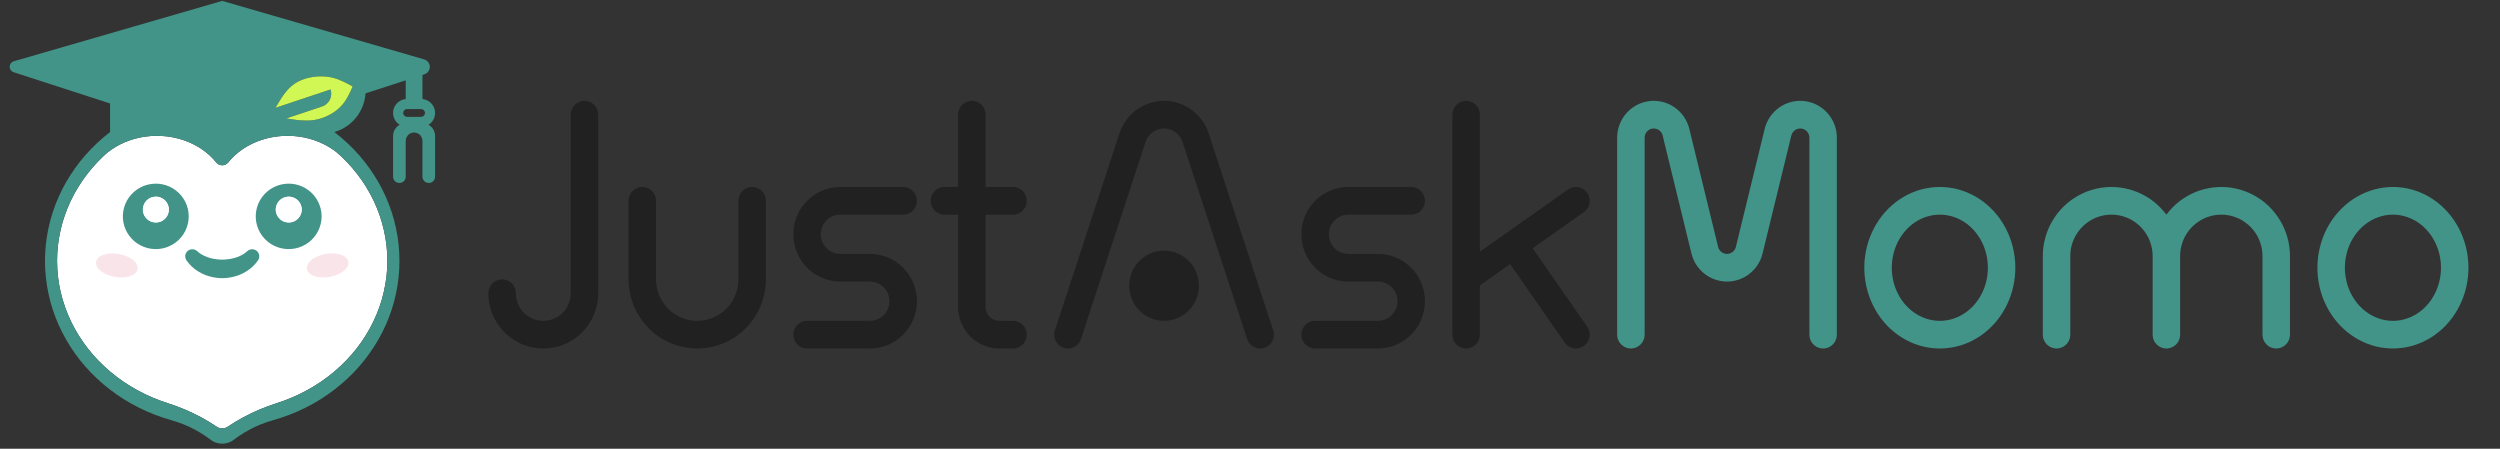 <svg xmlns="http://www.w3.org/2000/svg" xmlns:xlink="http://www.w3.org/1999/xlink" width="390" zoomAndPan="magnify" viewBox="0 0 292.5 52.5" height="70" preserveAspectRatio="xMidYMid meet" version="1.0"><rect x="0" y="0" width="292.5" height="52.5" fill="#333333" stroke="none"/><defs><clipPath id="a584e3d984"><path d="M 1.133 0 L 50.906 0 L 50.906 52 L 1.133 52 Z M 1.133 0 " clip-rule="nonzero"/></clipPath><clipPath id="e2681c449f"><path d="M 189 11.797 L 215 11.797 L 215 40.773 L 189 40.773 Z M 189 11.797 " clip-rule="nonzero"/></clipPath><clipPath id="db0e21f2b9"><path d="M 152 21 L 167 21 L 167 40.773 L 152 40.773 Z M 152 21 " clip-rule="nonzero"/></clipPath><clipPath id="526e38310c"><path d="M 218 21 L 236 21 L 236 40.773 L 218 40.773 Z M 218 21 " clip-rule="nonzero"/></clipPath><clipPath id="c96a566e1b"><path d="M 57 11.797 L 70 11.797 L 70 40.773 L 57 40.773 Z M 57 11.797 " clip-rule="nonzero"/></clipPath><clipPath id="540203d8d8"><path d="M 239 21 L 268 21 L 268 40.773 L 239 40.773 Z M 239 21 " clip-rule="nonzero"/></clipPath><clipPath id="51844fc0b1"><path d="M 169 11.797 L 186 11.797 L 186 40.773 L 169 40.773 Z M 169 11.797 " clip-rule="nonzero"/></clipPath><clipPath id="423a745d43"><path d="M 73 21 L 90 21 L 90 40.773 L 73 40.773 Z M 73 21 " clip-rule="nonzero"/></clipPath><clipPath id="4d2def4811"><path d="M 271 21 L 289 21 L 289 40.773 L 271 40.773 Z M 271 21 " clip-rule="nonzero"/></clipPath><clipPath id="a7a40edce4"><path d="M 108 11.797 L 121 11.797 L 121 40.773 L 108 40.773 Z M 108 11.797 " clip-rule="nonzero"/></clipPath><clipPath id="a837bbcc48"><path d="M 123 11.797 L 150 11.797 L 150 40.773 L 123 40.773 Z M 123 11.797 " clip-rule="nonzero"/></clipPath><clipPath id="e7b0a3d55e"><path d="M 92 21 L 108 21 L 108 40.773 L 92 40.773 Z M 92 21 " clip-rule="nonzero"/></clipPath></defs><path fill="#ffffff" d="M 39.43 17.855 L 39.871 18.242 L 40.547 18.91 L 41.18 19.609 L 41.773 20.336 L 42.328 21.09 L 42.836 21.867 L 43.301 22.668 L 43.723 23.492 L 44.094 24.332 L 44.418 25.191 L 44.691 26.062 L 44.918 26.945 L 45.094 27.84 L 45.219 28.738 L 45.297 29.645 L 45.32 30.551 L 45.293 31.457 L 45.215 32.363 L 45.082 33.262 L 44.902 34.152 L 44.676 35.039 L 44.395 35.906 L 44.066 36.766 L 43.691 37.605 L 43.27 38.426 L 42.801 39.227 L 42.289 40.004 L 41.734 40.758 L 41.137 41.48 L 40.5 42.176 L 39.824 42.84 L 39.109 43.477 L 38.363 44.074 L 37.586 44.637 L 36.773 45.16 L 35.934 45.648 L 35.07 46.094 L 34.18 46.5 L 33.27 46.863 L 32.34 47.184 L 31.336 47.527 L 30.352 47.918 L 29.387 48.355 L 28.441 48.836 L 27.52 49.363 L 26.625 49.934 L 26.43 50.039 L 26.219 50.102 L 26 50.125 L 25.777 50.102 L 25.566 50.039 L 25.371 49.934 L 24.477 49.363 L 23.559 48.836 L 22.613 48.355 L 21.648 47.918 L 20.66 47.527 L 19.66 47.184 L 18.73 46.863 L 17.816 46.5 L 16.93 46.094 L 16.062 45.648 L 15.227 45.16 L 14.414 44.637 L 13.637 44.074 L 12.891 43.477 L 12.176 42.84 L 11.5 42.176 L 10.863 41.48 L 10.266 40.758 L 9.711 40.004 L 9.199 39.227 L 8.73 38.426 L 8.309 37.605 L 7.934 36.766 L 7.605 35.906 L 7.324 35.039 L 7.094 34.152 L 6.914 33.262 L 6.785 32.363 L 6.707 31.457 L 6.68 30.551 L 6.703 29.645 L 6.777 28.738 L 6.906 27.84 L 7.082 26.945 L 7.305 26.062 L 7.582 25.191 L 7.906 24.332 L 8.277 23.492 L 8.699 22.668 L 9.164 21.867 L 9.672 21.09 L 10.227 20.336 L 10.82 19.609 L 11.453 18.91 L 12.129 18.242 L 12.566 17.855 L 13.043 17.5 L 13.547 17.176 L 14.078 16.887 L 14.633 16.629 L 15.211 16.41 L 15.805 16.227 L 16.414 16.082 L 17.035 15.977 L 17.664 15.914 L 18.297 15.891 L 18.93 15.906 L 19.559 15.961 L 20.184 16.059 L 20.793 16.195 L 21.395 16.371 L 21.973 16.582 L 22.535 16.832 L 23.07 17.117 L 23.582 17.434 L 24.059 17.785 L 24.508 18.164 L 24.922 18.57 L 25.297 19.004 L 25.438 19.145 L 25.609 19.25 L 25.797 19.316 L 25.996 19.34 L 26.199 19.316 L 26.387 19.25 L 26.559 19.145 L 26.699 19.004 L 27.074 18.57 L 27.488 18.164 L 27.934 17.785 L 28.414 17.434 L 28.926 17.117 L 29.461 16.832 L 30.023 16.582 L 30.605 16.371 L 31.203 16.195 L 31.816 16.059 L 32.438 15.961 L 33.066 15.906 L 33.699 15.891 L 34.332 15.914 L 34.961 15.977 L 35.582 16.082 L 36.191 16.227 L 36.785 16.41 L 37.363 16.629 L 37.918 16.887 L 38.449 17.176 L 38.953 17.5 Z M 39.43 17.855 " fill-opacity="1" fill-rule="evenodd"/><path fill="#429488" d="M 19.746 24.52 L 19.723 24.789 L 19.648 25.051 L 19.531 25.293 L 19.371 25.512 L 19.176 25.699 L 18.949 25.852 L 18.699 25.957 L 18.434 26.016 L 18.16 26.027 L 17.891 25.992 L 17.629 25.91 L 17.391 25.781 L 17.18 25.609 L 17 25.406 L 16.859 25.176 L 16.766 24.922 L 16.715 24.656 L 16.715 24.383 L 16.766 24.117 L 16.859 23.867 L 17 23.633 L 17.18 23.43 L 17.391 23.262 L 17.629 23.133 L 17.891 23.051 L 18.16 23.012 L 18.434 23.023 L 18.699 23.086 L 18.949 23.191 L 19.176 23.34 L 19.371 23.527 L 19.531 23.746 L 19.648 23.992 L 19.723 24.25 L 19.746 24.52 L 22.082 25.316 L 22.055 24.879 L 21.98 24.449 L 21.855 24.027 L 21.688 23.625 L 21.469 23.246 L 21.211 22.891 L 20.914 22.57 L 20.582 22.285 L 20.219 22.035 L 19.828 21.832 L 19.418 21.672 L 18.992 21.562 L 18.559 21.5 L 18.117 21.488 L 17.68 21.527 L 17.25 21.613 L 16.828 21.746 L 16.43 21.93 L 16.055 22.156 L 15.703 22.422 L 15.391 22.727 L 15.109 23.066 L 14.871 23.434 L 14.68 23.824 L 14.531 24.238 L 14.43 24.664 L 14.379 25.098 L 14.379 25.535 L 14.43 25.969 L 14.531 26.395 L 14.68 26.805 L 14.871 27.199 L 15.109 27.566 L 15.391 27.906 L 15.703 28.211 L 16.055 28.477 L 16.43 28.703 L 16.828 28.883 L 17.25 29.02 L 17.68 29.105 L 18.117 29.141 L 18.559 29.129 L 18.992 29.07 L 19.418 28.957 L 19.828 28.797 L 20.219 28.594 L 20.582 28.348 L 20.914 28.062 L 21.211 27.738 L 21.469 27.387 L 21.688 27.004 L 21.855 26.602 L 21.98 26.184 L 22.055 25.75 L 22.082 25.316 " fill-opacity="1" fill-rule="evenodd"/><path fill="#429488" d="M 35.293 24.52 L 35.27 24.789 L 35.195 25.051 L 35.078 25.293 L 34.918 25.512 L 34.723 25.699 L 34.492 25.852 L 34.242 25.957 L 33.977 26.016 L 33.707 26.027 L 33.438 25.992 L 33.176 25.91 L 32.938 25.781 L 32.727 25.609 L 32.547 25.406 L 32.406 25.176 L 32.309 24.922 L 32.262 24.656 L 32.262 24.383 L 32.309 24.117 L 32.406 23.867 L 32.547 23.633 L 32.727 23.43 L 32.938 23.262 L 33.176 23.133 L 33.438 23.051 L 33.707 23.012 L 33.977 23.023 L 34.242 23.086 L 34.492 23.191 L 34.723 23.34 L 34.918 23.527 L 35.078 23.746 L 35.195 23.992 L 35.27 24.25 L 35.293 24.52 L 37.629 25.316 L 37.602 24.879 L 37.527 24.449 L 37.402 24.027 L 37.23 23.625 L 37.016 23.246 L 36.758 22.891 L 36.461 22.57 L 36.129 22.285 L 35.766 22.035 L 35.375 21.832 L 34.965 21.672 L 34.539 21.562 L 34.105 21.5 L 33.664 21.488 L 33.227 21.527 L 32.793 21.613 L 32.375 21.746 L 31.977 21.93 L 31.598 22.156 L 31.25 22.422 L 30.934 22.727 L 30.656 23.066 L 30.418 23.434 L 30.223 23.824 L 30.078 24.238 L 29.977 24.664 L 29.926 25.098 L 29.926 25.535 L 29.977 25.969 L 30.078 26.395 L 30.223 26.805 L 30.418 27.199 L 30.656 27.566 L 30.934 27.906 L 31.25 28.211 L 31.598 28.477 L 31.977 28.703 L 32.375 28.883 L 32.793 29.02 L 33.227 29.105 L 33.664 29.141 L 34.105 29.129 L 34.539 29.07 L 34.965 28.957 L 35.375 28.797 L 35.766 28.594 L 36.129 28.348 L 36.461 28.062 L 36.758 27.738 L 37.016 27.387 L 37.23 27.004 L 37.402 26.602 L 37.527 26.184 L 37.602 25.75 L 37.629 25.316 " fill-opacity="1" fill-rule="evenodd"/><path fill="#f9e5e9" d="M 16.094 31.48 L 16.105 31.285 L 16.062 31.082 L 15.973 30.883 L 15.84 30.688 L 15.66 30.496 L 15.438 30.32 L 15.18 30.156 L 14.895 30.012 L 14.582 29.887 L 14.25 29.785 L 13.906 29.711 L 13.559 29.664 L 13.215 29.648 L 12.875 29.656 L 12.555 29.695 L 12.258 29.762 L 11.988 29.855 L 11.754 29.973 L 11.559 30.109 L 11.406 30.27 L 11.301 30.445 L 11.242 30.629 L 11.23 30.824 L 11.273 31.023 L 11.363 31.227 L 11.5 31.422 L 11.68 31.613 L 11.898 31.789 L 12.156 31.953 L 12.445 32.098 L 12.758 32.223 L 13.086 32.32 L 13.43 32.395 L 13.777 32.441 L 14.125 32.461 L 14.461 32.453 L 14.781 32.414 L 15.078 32.348 L 15.348 32.254 L 15.582 32.137 L 15.777 32 L 15.93 31.84 L 16.035 31.668 Z M 16.094 31.48 " fill-opacity="1" fill-rule="evenodd"/><path fill="#f9e5e9" d="M 35.906 31.48 L 35.965 31.668 L 36.07 31.84 L 36.227 32 L 36.422 32.137 L 36.656 32.254 L 36.926 32.348 L 37.223 32.414 L 37.543 32.453 L 37.879 32.461 L 38.223 32.441 L 38.57 32.395 L 38.914 32.32 L 39.246 32.223 L 39.559 32.098 L 39.848 31.953 L 40.102 31.789 L 40.324 31.613 L 40.504 31.422 L 40.641 31.227 L 40.73 31.023 L 40.77 30.824 L 40.762 30.629 L 40.703 30.445 L 40.594 30.27 L 40.441 30.109 L 40.246 29.973 L 40.012 29.855 L 39.742 29.762 L 39.445 29.695 L 39.125 29.656 L 38.789 29.648 L 38.441 29.664 L 38.094 29.711 L 37.754 29.785 L 37.422 29.887 L 37.109 30.012 L 36.82 30.156 L 36.566 30.32 L 36.344 30.496 L 36.164 30.688 L 36.027 30.883 L 35.938 31.082 L 35.898 31.285 Z M 35.906 31.48 " fill-opacity="1" fill-rule="evenodd"/><g clip-path="url(#a584e3d984)"><path fill="#429488" d="M 50.883 15.633 L 50.812 15.379 L 50.699 15.141 L 50.543 14.93 L 50.355 14.75 L 50.133 14.602 L 50.352 14.441 L 50.539 14.246 L 50.691 14.023 L 50.809 13.777 L 50.879 13.516 L 50.906 13.246 L 50.891 12.977 L 50.828 12.715 L 50.723 12.465 L 50.578 12.234 L 50.398 12.031 L 50.188 11.863 L 49.949 11.73 L 49.695 11.637 L 49.426 11.586 L 49.426 8.766 L 49.656 8.691 L 49.848 8.602 L 50.016 8.473 L 50.148 8.309 L 50.238 8.121 L 50.285 7.914 L 50.281 7.703 L 50.23 7.5 L 50.133 7.316 L 49.992 7.156 L 49.824 7.031 L 49.629 6.949 L 26 0.105 L 1.617 7.168 L 1.461 7.238 L 1.324 7.344 L 1.223 7.477 L 1.156 7.633 L 1.133 7.801 L 1.152 7.969 L 1.211 8.129 L 1.312 8.266 L 1.441 8.375 L 1.598 8.449 L 12.879 12.105 L 12.879 15.449 L 12.105 16.074 L 11.363 16.734 L 10.66 17.426 L 9.992 18.152 L 9.359 18.906 L 8.773 19.688 L 8.227 20.5 L 7.723 21.332 L 7.262 22.188 L 6.848 23.062 L 6.48 23.957 L 6.16 24.867 L 5.887 25.789 L 5.664 26.727 L 5.488 27.668 L 5.363 28.621 L 5.289 29.574 L 5.262 30.535 L 5.289 31.492 L 5.367 32.449 L 5.492 33.398 L 5.668 34.34 L 5.891 35.277 L 6.164 36.199 L 6.488 37.109 L 6.855 38 L 7.273 38.879 L 7.734 39.73 L 8.238 40.562 L 8.785 41.371 L 9.375 42.156 L 10.008 42.91 L 10.676 43.633 L 11.383 44.324 L 12.121 44.98 L 12.898 45.605 L 13.703 46.191 L 14.543 46.742 L 15.406 47.25 L 16.297 47.719 L 17.211 48.148 L 18.145 48.531 L 19.098 48.871 L 20.07 49.168 L 20.77 49.387 L 21.457 49.641 L 22.129 49.93 L 22.785 50.258 L 23.422 50.621 L 24.039 51.016 L 24.633 51.441 L 24.902 51.625 L 25.199 51.762 L 25.512 51.855 L 25.836 51.902 L 26.164 51.902 L 26.488 51.855 L 26.801 51.762 L 27.094 51.625 L 27.367 51.441 L 27.961 51.016 L 28.578 50.621 L 29.215 50.258 L 29.867 49.93 L 30.539 49.641 L 31.227 49.387 L 31.93 49.168 L 32.898 48.871 L 33.852 48.531 L 34.789 48.148 L 35.703 47.719 L 36.594 47.25 L 37.457 46.742 L 38.293 46.191 L 39.102 45.605 L 39.875 44.98 L 40.617 44.324 L 41.324 43.633 L 41.992 42.91 L 42.625 42.156 L 43.211 41.371 L 43.762 40.562 L 44.266 39.73 L 44.727 38.879 L 45.145 38 L 45.512 37.109 L 45.836 36.199 L 46.109 35.277 L 46.332 34.34 L 46.508 33.398 L 46.633 32.449 L 46.711 31.492 L 46.734 30.535 L 46.711 29.574 L 46.637 28.621 L 46.512 27.668 L 46.336 26.727 L 46.113 25.789 L 45.844 24.867 L 45.52 23.957 L 45.152 23.062 L 44.738 22.188 L 44.281 21.332 L 43.773 20.5 L 43.227 19.688 L 42.641 18.906 L 42.012 18.152 L 41.344 17.426 L 40.637 16.734 L 39.895 16.074 L 39.121 15.449 L 39.574 15.293 L 40.008 15.102 L 40.422 14.863 L 40.812 14.59 L 41.176 14.281 L 41.508 13.941 L 41.805 13.57 L 42.066 13.172 L 42.293 12.754 L 42.473 12.316 L 42.613 11.859 L 42.711 11.398 L 42.766 10.926 L 47.469 9.398 L 47.469 11.59 L 47.199 11.637 L 46.945 11.73 L 46.707 11.863 L 46.496 12.031 L 46.316 12.234 L 46.172 12.465 L 46.066 12.715 L 46.004 12.977 L 45.988 13.25 L 46.016 13.516 L 46.086 13.777 L 46.199 14.023 L 46.355 14.246 L 46.543 14.441 L 46.762 14.602 L 46.539 14.75 L 46.352 14.93 L 46.195 15.145 L 46.082 15.383 L 46.012 15.633 L 45.988 15.895 L 45.988 20.676 L 46.012 20.863 L 46.086 21.043 L 46.207 21.195 L 46.359 21.312 L 46.539 21.387 L 46.73 21.41 L 46.922 21.387 L 47.102 21.312 L 47.254 21.195 L 47.371 21.043 L 47.445 20.863 L 47.469 20.676 L 47.469 16.477 L 47.496 16.258 L 47.566 16.055 L 47.684 15.871 L 47.84 15.715 L 48.023 15.602 L 48.23 15.527 L 48.449 15.504 L 48.664 15.527 L 48.871 15.602 L 49.059 15.715 L 49.211 15.871 L 49.328 16.055 L 49.402 16.258 L 49.426 16.477 L 49.426 20.676 L 49.453 20.863 L 49.527 21.043 L 49.645 21.195 L 49.797 21.312 L 49.977 21.387 L 50.168 21.41 L 50.359 21.387 L 50.539 21.312 L 50.691 21.195 L 50.809 21.043 L 50.883 20.863 L 50.906 20.676 L 50.906 15.895 Z M 39.43 17.855 L 39.871 18.242 L 40.547 18.91 L 41.18 19.609 L 41.773 20.336 L 42.328 21.09 L 42.836 21.867 L 43.301 22.668 L 43.723 23.492 L 44.094 24.332 L 44.418 25.191 L 44.691 26.062 L 44.918 26.945 L 45.094 27.84 L 45.219 28.738 L 45.297 29.645 L 45.32 30.551 L 45.293 31.457 L 45.215 32.363 L 45.082 33.262 L 44.902 34.152 L 44.676 35.039 L 44.395 35.906 L 44.066 36.766 L 43.691 37.605 L 43.27 38.426 L 42.801 39.227 L 42.289 40.004 L 41.734 40.758 L 41.137 41.48 L 40.5 42.176 L 39.824 42.84 L 39.109 43.477 L 38.363 44.074 L 37.586 44.637 L 36.773 45.16 L 35.934 45.648 L 35.07 46.094 L 34.18 46.5 L 33.27 46.863 L 32.34 47.184 L 31.336 47.527 L 30.352 47.918 L 29.387 48.355 L 28.441 48.836 L 27.52 49.363 L 26.625 49.934 L 26.43 50.039 L 26.219 50.102 L 26 50.125 L 25.777 50.102 L 25.566 50.039 L 25.371 49.934 L 24.477 49.363 L 23.559 48.836 L 22.613 48.355 L 21.648 47.918 L 20.66 47.527 L 19.66 47.184 L 18.73 46.863 L 17.816 46.5 L 16.93 46.094 L 16.062 45.648 L 15.227 45.16 L 14.414 44.637 L 13.637 44.074 L 12.891 43.477 L 12.176 42.84 L 11.5 42.176 L 10.863 41.48 L 10.266 40.758 L 9.711 40.004 L 9.199 39.227 L 8.73 38.426 L 8.309 37.605 L 7.934 36.766 L 7.605 35.906 L 7.324 35.039 L 7.094 34.152 L 6.914 33.262 L 6.785 32.363 L 6.707 31.457 L 6.68 30.551 L 6.703 29.645 L 6.777 28.738 L 6.906 27.84 L 7.082 26.945 L 7.305 26.062 L 7.582 25.191 L 7.906 24.332 L 8.277 23.492 L 8.699 22.668 L 9.164 21.867 L 9.672 21.09 L 10.227 20.336 L 10.82 19.609 L 11.453 18.91 L 12.129 18.242 L 12.566 17.855 L 13.043 17.5 L 13.547 17.176 L 14.078 16.887 L 14.633 16.629 L 15.211 16.41 L 15.805 16.227 L 16.414 16.082 L 17.035 15.977 L 17.664 15.914 L 18.297 15.891 L 18.93 15.906 L 19.559 15.961 L 20.184 16.059 L 20.793 16.195 L 21.395 16.371 L 21.973 16.582 L 22.535 16.832 L 23.07 17.117 L 23.582 17.434 L 24.059 17.785 L 24.508 18.164 L 24.922 18.57 L 25.297 19.004 L 25.438 19.145 L 25.609 19.25 L 25.797 19.316 L 25.996 19.34 L 26.199 19.316 L 26.387 19.25 L 26.559 19.145 L 26.699 19.004 L 27.074 18.57 L 27.488 18.164 L 27.934 17.785 L 28.414 17.434 L 28.926 17.117 L 29.461 16.832 L 30.023 16.582 L 30.605 16.371 L 31.203 16.195 L 31.816 16.059 L 32.438 15.961 L 33.066 15.906 L 33.699 15.891 L 34.332 15.914 L 34.961 15.977 L 35.582 16.082 L 36.191 16.227 L 36.785 16.41 L 37.363 16.629 L 37.918 16.887 L 38.449 17.176 L 38.953 17.5 Z M 41.039 10.617 L 40.801 11.109 L 40.531 11.59 L 40.383 11.824 L 40.219 12.051 L 40.043 12.27 L 39.848 12.48 L 39.637 12.684 L 39.406 12.875 L 39.164 13.059 L 38.906 13.23 L 38.641 13.387 L 38.359 13.531 L 38.074 13.664 L 37.781 13.777 L 37.48 13.875 L 37.18 13.957 L 36.875 14.02 L 36.57 14.066 L 36.262 14.094 L 35.957 14.105 L 35.344 14.09 L 34.73 14.035 L 34.117 13.949 L 33.5 13.855 L 37.676 12.461 L 37.93 12.352 L 38.16 12.199 L 38.359 12.008 L 38.523 11.789 L 38.645 11.543 L 38.723 11.281 L 38.754 11.008 L 38.738 10.73 L 38.672 10.465 L 32.23 12.617 L 32.59 12.008 L 32.961 11.418 L 33.156 11.133 L 33.363 10.855 L 33.578 10.594 L 33.809 10.344 L 34.055 10.113 L 34.32 9.898 L 34.602 9.707 L 34.902 9.535 L 35.223 9.387 L 35.555 9.258 L 35.902 9.152 L 36.254 9.066 L 36.613 9.004 L 36.973 8.957 L 37.336 8.938 L 37.691 8.934 L 38.039 8.949 L 38.379 8.988 L 38.707 9.043 L 39.023 9.117 L 39.324 9.207 L 39.621 9.312 L 40.188 9.555 L 40.73 9.828 L 41.262 10.113 Z M 49.699 13.355 L 49.633 13.484 L 49.531 13.586 L 49.402 13.652 L 49.262 13.676 L 47.637 13.676 L 47.492 13.652 L 47.363 13.586 L 47.262 13.484 L 47.195 13.355 L 47.176 13.215 L 47.195 13.074 L 47.262 12.945 L 47.363 12.844 L 47.492 12.781 L 47.637 12.758 L 49.262 12.758 L 49.402 12.781 L 49.531 12.844 L 49.633 12.945 L 49.699 13.074 L 49.723 13.215 Z M 49.699 13.355 " fill-opacity="1" fill-rule="evenodd"/></g><path fill="#429488" d="M 21.812 30.457 L 22.098 30.824 L 22.422 31.164 L 22.781 31.477 L 23.18 31.75 L 23.602 31.988 L 24.051 32.188 L 24.52 32.34 L 25.008 32.453 L 25.5 32.523 L 26 32.547 L 26.5 32.523 L 26.996 32.453 L 27.48 32.34 L 27.949 32.188 L 28.398 31.988 L 28.824 31.75 L 29.219 31.477 L 29.582 31.164 L 29.906 30.824 L 30.191 30.457 L 30.285 30.277 L 30.332 30.082 L 30.328 29.879 L 30.277 29.684 L 30.184 29.508 L 30.047 29.359 L 29.875 29.246 L 29.684 29.18 L 29.48 29.16 L 29.281 29.191 L 29.094 29.266 L 28.93 29.387 L 28.684 29.59 L 28.402 29.777 L 28.09 29.941 L 27.75 30.082 L 27.387 30.195 L 27.004 30.281 L 26.609 30.34 L 26.203 30.371 L 25.797 30.371 L 25.395 30.34 L 25 30.281 L 24.617 30.195 L 24.254 30.082 L 23.91 29.941 L 23.598 29.777 L 23.316 29.59 L 23.07 29.387 L 22.91 29.266 L 22.723 29.191 L 22.52 29.16 L 22.316 29.18 L 22.125 29.246 L 21.957 29.359 L 21.82 29.508 L 21.723 29.684 L 21.672 29.879 L 21.672 30.082 L 21.719 30.277 Z M 21.812 30.457 " fill-opacity="1" fill-rule="evenodd"/><path fill="#d1f755" d="M 41.039 10.617 L 40.801 11.109 L 40.531 11.59 L 40.383 11.824 L 40.219 12.051 L 40.043 12.27 L 39.848 12.48 L 39.637 12.684 L 39.406 12.875 L 39.164 13.059 L 38.906 13.23 L 38.641 13.387 L 38.359 13.531 L 38.074 13.664 L 37.781 13.777 L 37.48 13.875 L 37.18 13.957 L 36.875 14.02 L 36.57 14.066 L 36.262 14.094 L 35.957 14.105 L 35.344 14.09 L 34.73 14.035 L 34.117 13.949 L 33.5 13.855 L 37.676 12.461 L 37.93 12.352 L 38.16 12.199 L 38.359 12.008 L 38.523 11.789 L 38.645 11.543 L 38.723 11.281 L 38.754 11.008 L 38.738 10.73 L 38.672 10.465 L 32.23 12.617 L 32.59 12.008 L 32.961 11.418 L 33.156 11.133 L 33.363 10.855 L 33.578 10.594 L 33.809 10.344 L 34.055 10.113 L 34.32 9.898 L 34.602 9.707 L 34.902 9.535 L 35.223 9.387 L 35.555 9.258 L 35.902 9.152 L 36.254 9.066 L 36.613 9.004 L 36.973 8.957 L 37.336 8.938 L 37.691 8.934 L 38.039 8.949 L 38.379 8.988 L 38.707 9.043 L 39.023 9.117 L 39.324 9.207 L 39.621 9.312 L 40.188 9.555 L 40.73 9.828 L 41.262 10.113 Z M 41.039 10.617 " fill-opacity="1" fill-rule="evenodd"/><path fill="#ffffff" d="M 19.762 24.52 L 19.738 24.789 L 19.664 25.051 L 19.547 25.293 L 19.387 25.512 L 19.191 25.699 L 18.965 25.852 L 18.715 25.957 L 18.449 26.016 L 18.176 26.027 L 17.906 25.992 L 17.648 25.91 L 17.406 25.781 L 17.195 25.609 L 17.016 25.406 L 16.875 25.176 L 16.781 24.922 L 16.73 24.656 L 16.73 24.383 L 16.781 24.117 L 16.875 23.867 L 17.016 23.633 L 17.195 23.43 L 17.406 23.262 L 17.648 23.133 L 17.906 23.051 L 18.176 23.012 L 18.449 23.023 L 18.715 23.086 L 18.965 23.191 L 19.191 23.34 L 19.387 23.527 L 19.547 23.746 L 19.664 23.992 L 19.738 24.25 L 19.762 24.52 " fill-opacity="1" fill-rule="evenodd"/><path fill="#ffffff" d="M 35.309 24.52 L 35.285 24.789 L 35.211 25.051 L 35.094 25.293 L 34.934 25.512 L 34.738 25.699 L 34.508 25.852 L 34.258 25.957 L 33.992 26.016 L 33.723 26.027 L 33.453 25.992 L 33.191 25.91 L 32.953 25.781 L 32.742 25.609 L 32.562 25.406 L 32.422 25.176 L 32.328 24.922 L 32.277 24.656 L 32.277 24.383 L 32.328 24.117 L 32.422 23.867 L 32.562 23.633 L 32.742 23.43 L 32.953 23.262 L 33.191 23.133 L 33.453 23.051 L 33.723 23.012 L 33.992 23.023 L 34.258 23.086 L 34.508 23.191 L 34.738 23.34 L 34.934 23.527 L 35.094 23.746 L 35.211 23.992 L 35.285 24.25 L 35.309 24.52 " fill-opacity="1" fill-rule="evenodd"/><g clip-path="url(#e2681c449f)"><path fill="#429488" d="M 192.422 39.156 L 192.422 16.109 L 192.438 15.918 L 192.492 15.73 L 192.574 15.555 L 192.688 15.395 L 192.832 15.262 L 192.992 15.156 L 193.172 15.082 L 193.363 15.039 L 193.559 15.035 L 193.746 15.066 L 193.93 15.129 L 194.102 15.223 L 194.25 15.348 L 194.375 15.5 L 194.469 15.668 L 194.531 15.855 L 197.898 29.656 L 198.012 30.035 L 198.156 30.406 L 198.332 30.758 L 198.543 31.094 L 198.781 31.406 L 199.047 31.695 L 199.34 31.961 L 199.656 32.199 L 199.988 32.406 L 200.34 32.582 L 200.707 32.723 L 201.086 32.828 L 201.473 32.902 L 201.863 32.938 L 202.254 32.938 L 202.648 32.902 L 203.031 32.828 L 203.41 32.723 L 203.777 32.582 L 204.129 32.406 L 204.465 32.199 L 204.777 31.961 L 205.07 31.695 L 205.336 31.406 L 205.574 31.094 L 205.785 30.758 L 205.965 30.406 L 206.109 30.035 L 206.219 29.656 L 209.586 15.855 L 209.648 15.668 L 209.746 15.5 L 209.867 15.348 L 210.016 15.223 L 210.188 15.129 L 210.371 15.066 L 210.562 15.035 L 210.754 15.039 L 210.945 15.082 L 211.125 15.156 L 211.289 15.262 L 211.43 15.395 L 211.543 15.555 L 211.629 15.73 L 211.68 15.918 L 211.699 16.109 L 211.699 39.156 L 211.715 39.395 L 211.77 39.633 L 211.855 39.855 L 211.977 40.066 L 212.125 40.254 L 212.305 40.418 L 212.5 40.555 L 212.719 40.66 L 212.945 40.73 L 213.184 40.77 L 213.426 40.77 L 213.664 40.73 L 213.891 40.66 L 214.105 40.555 L 214.305 40.418 L 214.48 40.254 L 214.633 40.066 L 214.75 39.855 L 214.84 39.633 L 214.895 39.395 L 214.91 39.156 L 214.91 16.109 L 214.895 15.723 L 214.84 15.332 L 214.754 14.953 L 214.633 14.582 L 214.48 14.223 L 214.293 13.879 L 214.078 13.555 L 213.832 13.25 L 213.562 12.969 L 213.27 12.715 L 212.949 12.488 L 212.617 12.289 L 212.266 12.125 L 211.902 11.992 L 211.523 11.895 L 211.141 11.828 L 210.754 11.797 L 210.367 11.805 L 209.98 11.848 L 209.602 11.922 L 209.227 12.035 L 208.867 12.176 L 208.52 12.355 L 208.191 12.562 L 207.883 12.801 L 207.598 13.062 L 207.332 13.352 L 207.102 13.664 L 206.895 13.996 L 206.719 14.344 L 206.578 14.707 L 206.469 15.082 L 203.098 28.887 L 203.039 29.066 L 202.945 29.234 L 202.824 29.383 L 202.684 29.504 L 202.52 29.602 L 202.34 29.668 L 202.156 29.703 L 201.965 29.703 L 201.777 29.668 L 201.602 29.602 L 201.438 29.504 L 201.293 29.383 L 201.172 29.234 L 201.078 29.066 L 201.02 28.887 L 197.652 15.082 L 197.543 14.707 L 197.398 14.344 L 197.223 13.996 L 197.02 13.664 L 196.785 13.352 L 196.523 13.062 L 196.234 12.801 L 195.926 12.562 L 195.598 12.355 L 195.25 12.176 L 194.891 12.035 L 194.52 11.922 L 194.137 11.848 L 193.75 11.805 L 193.363 11.797 L 192.977 11.828 L 192.594 11.895 L 192.219 11.992 L 191.852 12.125 L 191.5 12.289 L 191.168 12.488 L 190.852 12.715 L 190.555 12.969 L 190.285 13.25 L 190.039 13.555 L 189.824 13.879 L 189.641 14.223 L 189.484 14.582 L 189.363 14.953 L 189.277 15.332 L 189.223 15.723 L 189.207 16.109 L 189.207 39.156 L 189.227 39.395 L 189.277 39.633 L 189.367 39.855 L 189.488 40.066 L 189.637 40.254 L 189.812 40.418 L 190.012 40.555 L 190.227 40.66 L 190.457 40.73 L 190.691 40.77 L 190.934 40.77 L 191.172 40.73 L 191.402 40.66 L 191.617 40.555 L 191.816 40.418 L 191.992 40.254 L 192.141 40.066 L 192.262 39.855 L 192.348 39.633 L 192.402 39.395 Z M 192.422 39.156 " fill-opacity="1" fill-rule="evenodd"/></g><g clip-path="url(#db0e21f2b9)"><path fill="#212121" d="M 165.109 21.875 L 157.754 21.875 L 157.312 21.895 L 156.871 21.949 L 156.438 22.039 L 156.012 22.16 L 155.602 22.32 L 155.199 22.512 L 154.816 22.734 L 154.453 22.984 L 154.109 23.27 L 153.789 23.578 L 153.496 23.91 L 153.23 24.266 L 152.996 24.645 L 152.789 25.039 L 152.617 25.449 L 152.477 25.871 L 152.371 26.305 L 152.301 26.742 L 152.262 27.188 L 152.262 27.633 L 152.301 28.074 L 152.371 28.516 L 152.477 28.949 L 152.617 29.371 L 152.789 29.781 L 152.996 30.176 L 153.23 30.555 L 153.496 30.91 L 153.789 31.242 L 154.109 31.551 L 154.453 31.832 L 154.816 32.086 L 155.199 32.309 L 155.602 32.5 L 156.012 32.656 L 156.438 32.781 L 156.871 32.871 L 157.312 32.926 L 157.754 32.941 L 161.223 32.941 L 161.508 32.961 L 161.789 33.016 L 162.062 33.105 L 162.32 33.227 L 162.562 33.383 L 162.785 33.566 L 162.98 33.773 L 163.148 34.008 L 163.289 34.262 L 163.395 34.531 L 163.465 34.809 L 163.5 35.094 L 163.5 35.383 L 163.465 35.668 L 163.395 35.949 L 163.289 36.219 L 163.148 36.473 L 162.98 36.703 L 162.785 36.914 L 162.562 37.098 L 162.32 37.254 L 162.062 37.375 L 161.789 37.465 L 161.508 37.52 L 161.223 37.539 L 153.863 37.539 L 153.625 37.555 L 153.391 37.609 L 153.168 37.695 L 152.961 37.816 L 152.773 37.969 L 152.609 38.148 L 152.477 38.348 L 152.371 38.562 L 152.301 38.793 L 152.262 39.035 L 152.262 39.273 L 152.301 39.516 L 152.371 39.746 L 152.477 39.965 L 152.609 40.164 L 152.773 40.34 L 152.961 40.492 L 153.168 40.613 L 153.391 40.703 L 153.625 40.754 L 153.863 40.773 L 161.223 40.773 L 161.664 40.754 L 162.105 40.703 L 162.535 40.613 L 162.965 40.488 L 163.375 40.328 L 163.777 40.141 L 164.16 39.918 L 164.523 39.664 L 164.867 39.379 L 165.184 39.074 L 165.477 38.738 L 165.746 38.383 L 165.98 38.008 L 166.188 37.613 L 166.359 37.203 L 166.5 36.777 L 166.605 36.348 L 166.676 35.906 L 166.711 35.461 L 166.711 35.016 L 166.676 34.574 L 166.605 34.133 L 166.5 33.699 L 166.359 33.277 L 166.188 32.867 L 165.98 32.473 L 165.746 32.098 L 165.477 31.742 L 165.184 31.406 L 164.867 31.098 L 164.523 30.816 L 164.16 30.562 L 163.777 30.34 L 163.375 30.148 L 162.965 29.992 L 162.535 29.867 L 162.105 29.777 L 161.664 29.723 L 161.223 29.707 L 157.754 29.707 L 157.469 29.688 L 157.188 29.633 L 156.914 29.547 L 156.652 29.422 L 156.41 29.27 L 156.191 29.086 L 155.996 28.875 L 155.828 28.641 L 155.688 28.387 L 155.582 28.121 L 155.512 27.84 L 155.477 27.555 L 155.477 27.266 L 155.512 26.98 L 155.582 26.699 L 155.688 26.43 L 155.828 26.18 L 155.996 25.945 L 156.191 25.734 L 156.41 25.551 L 156.652 25.395 L 156.914 25.273 L 157.188 25.184 L 157.469 25.129 L 157.754 25.113 L 165.109 25.113 L 165.352 25.094 L 165.582 25.039 L 165.809 24.949 L 166.016 24.832 L 166.203 24.68 L 166.367 24.504 L 166.5 24.305 L 166.605 24.086 L 166.676 23.855 L 166.711 23.617 L 166.711 23.371 L 166.676 23.133 L 166.605 22.902 L 166.5 22.684 L 166.367 22.484 L 166.203 22.309 L 166.016 22.156 L 165.809 22.035 L 165.582 21.949 L 165.352 21.895 Z M 165.109 21.875 " fill-opacity="1" fill-rule="evenodd"/></g><g clip-path="url(#526e38310c)"><path fill="#429488" d="M 226.961 25.113 L 227.391 25.129 L 227.816 25.184 L 228.242 25.277 L 228.656 25.402 L 229.062 25.562 L 229.453 25.758 L 229.832 25.984 L 230.195 26.242 L 230.535 26.531 L 230.859 26.848 L 231.156 27.191 L 231.43 27.559 L 231.68 27.949 L 231.898 28.355 L 232.09 28.781 L 232.25 29.223 L 232.383 29.68 L 232.48 30.141 L 232.543 30.613 L 232.578 31.086 L 232.578 31.562 L 232.543 32.035 L 232.48 32.508 L 232.383 32.969 L 232.25 33.426 L 232.09 33.867 L 231.898 34.293 L 231.68 34.699 L 231.43 35.09 L 231.156 35.457 L 230.859 35.801 L 230.535 36.117 L 230.195 36.406 L 229.832 36.664 L 229.453 36.891 L 229.062 37.086 L 228.656 37.246 L 228.242 37.375 L 227.816 37.465 L 227.391 37.52 L 226.961 37.539 L 226.527 37.52 L 226.102 37.465 L 225.68 37.375 L 225.262 37.246 L 224.855 37.086 L 224.465 36.891 L 224.086 36.664 L 223.723 36.406 L 223.383 36.117 L 223.059 35.801 L 222.762 35.457 L 222.488 35.09 L 222.238 34.699 L 222.02 34.293 L 221.828 33.867 L 221.668 33.426 L 221.539 32.969 L 221.441 32.508 L 221.375 32.035 L 221.34 31.562 L 221.34 31.086 L 221.375 30.613 L 221.441 30.141 L 221.539 29.68 L 221.668 29.223 L 221.828 28.781 L 222.02 28.355 L 222.238 27.949 L 222.488 27.559 L 222.762 27.191 L 223.059 26.848 L 223.383 26.531 L 223.723 26.242 L 224.086 25.984 L 224.465 25.758 L 224.855 25.562 L 225.262 25.402 L 225.68 25.277 L 226.102 25.184 L 226.527 25.129 L 226.961 25.113 L 226.961 21.875 L 226.41 21.895 L 225.863 21.949 L 225.32 22.039 L 224.781 22.168 L 224.254 22.328 L 223.738 22.527 L 223.23 22.758 L 222.742 23.023 L 222.266 23.32 L 221.809 23.645 L 221.375 24.004 L 220.957 24.391 L 220.566 24.801 L 220.199 25.238 L 219.859 25.699 L 219.547 26.184 L 219.262 26.684 L 219.008 27.207 L 218.785 27.742 L 218.59 28.293 L 218.43 28.855 L 218.305 29.426 L 218.211 30.004 L 218.148 30.59 L 218.125 31.176 L 218.133 31.766 L 218.176 32.352 L 218.254 32.934 L 218.363 33.508 L 218.508 34.078 L 218.684 34.633 L 218.891 35.176 L 219.133 35.703 L 219.402 36.219 L 219.699 36.711 L 220.027 37.184 L 220.383 37.633 L 220.758 38.059 L 221.164 38.457 L 221.59 38.828 L 222.035 39.172 L 222.504 39.484 L 222.984 39.762 L 223.484 40.012 L 223.996 40.227 L 224.516 40.406 L 225.051 40.551 L 225.59 40.66 L 226.137 40.73 L 226.684 40.77 L 227.234 40.77 L 227.781 40.73 L 228.328 40.66 L 228.867 40.551 L 229.398 40.406 L 229.922 40.227 L 230.438 40.012 L 230.934 39.762 L 231.418 39.484 L 231.883 39.172 L 232.328 38.828 L 232.754 38.457 L 233.156 38.059 L 233.539 37.633 L 233.891 37.184 L 234.219 36.711 L 234.516 36.219 L 234.789 35.703 L 235.027 35.176 L 235.234 34.633 L 235.41 34.078 L 235.555 33.508 L 235.664 32.934 L 235.742 32.352 L 235.785 31.766 L 235.793 31.176 L 235.77 30.59 L 235.707 30.004 L 235.613 29.426 L 235.488 28.855 L 235.328 28.293 L 235.137 27.742 L 234.91 27.207 L 234.656 26.684 L 234.371 26.184 L 234.059 25.699 L 233.719 25.238 L 233.352 24.801 L 232.957 24.391 L 232.543 24.004 L 232.109 23.645 L 231.652 23.32 L 231.18 23.023 L 230.688 22.758 L 230.18 22.527 L 229.664 22.328 L 229.137 22.168 L 228.598 22.039 L 228.055 21.949 L 227.508 21.895 L 226.961 21.875 " fill-opacity="1" fill-rule="evenodd"/></g><g clip-path="url(#c96a566e1b)"><path fill="#212121" d="M 69.992 34.301 L 69.992 13.414 L 69.973 13.176 L 69.918 12.938 L 69.832 12.715 L 69.711 12.504 L 69.562 12.316 L 69.387 12.148 L 69.188 12.012 L 68.973 11.91 L 68.742 11.84 L 68.504 11.801 L 68.266 11.801 L 68.027 11.84 L 67.797 11.91 L 67.582 12.012 L 67.383 12.148 L 67.207 12.316 L 67.059 12.504 L 66.938 12.715 L 66.848 12.938 L 66.797 13.176 L 66.777 13.414 L 66.777 34.301 L 66.77 34.512 L 66.75 34.73 L 66.711 34.965 L 66.648 35.207 L 66.566 35.461 L 66.453 35.719 L 66.312 35.98 L 66.137 36.242 L 66.035 36.371 L 65.926 36.496 L 65.805 36.621 L 65.68 36.738 L 65.539 36.852 L 65.395 36.961 L 65.238 37.062 L 65.078 37.156 L 64.906 37.242 L 64.73 37.316 L 64.547 37.383 L 64.355 37.438 L 64.164 37.48 L 63.965 37.512 L 63.766 37.531 L 63.566 37.539 L 63.363 37.531 L 63.164 37.512 L 62.969 37.48 L 62.773 37.438 L 62.586 37.383 L 62.402 37.316 L 62.223 37.242 L 62.055 37.156 L 61.891 37.062 L 61.734 36.961 L 61.59 36.852 L 61.453 36.738 L 61.324 36.621 L 61.207 36.496 L 61.098 36.371 L 60.996 36.242 L 60.82 35.98 L 60.676 35.719 L 60.566 35.461 L 60.48 35.207 L 60.422 34.965 L 60.379 34.73 L 60.359 34.512 L 60.352 34.301 L 60.336 34.059 L 60.281 33.824 L 60.191 33.602 L 60.074 33.391 L 59.922 33.199 L 59.746 33.035 L 59.551 32.902 L 59.332 32.797 L 59.102 32.723 L 58.867 32.688 L 58.625 32.688 L 58.387 32.723 L 58.16 32.797 L 57.941 32.902 L 57.742 33.035 L 57.566 33.199 L 57.418 33.391 L 57.297 33.602 L 57.211 33.824 L 57.156 34.059 L 57.141 34.301 L 57.141 34.508 L 57.152 34.719 L 57.172 34.938 L 57.195 35.16 L 57.23 35.391 L 57.277 35.625 L 57.328 35.867 L 57.395 36.113 L 57.473 36.363 L 57.566 36.617 L 57.672 36.875 L 57.789 37.137 L 57.922 37.398 L 58.074 37.664 L 58.242 37.926 L 58.426 38.184 L 58.625 38.441 L 58.848 38.695 L 59.082 38.938 L 59.34 39.176 L 59.613 39.406 L 59.906 39.621 L 60.215 39.824 L 60.543 40.012 L 60.883 40.184 L 61.238 40.332 L 61.605 40.465 L 61.984 40.574 L 62.371 40.66 L 62.766 40.723 L 63.164 40.762 L 63.566 40.773 L 63.965 40.762 L 64.363 40.723 L 64.758 40.66 L 65.148 40.574 L 65.527 40.465 L 65.895 40.332 L 66.246 40.184 L 66.59 40.012 L 66.914 39.824 L 67.223 39.621 L 67.516 39.406 L 67.789 39.176 L 68.047 38.938 L 68.285 38.695 L 68.504 38.441 L 68.707 38.184 L 68.891 37.926 L 69.055 37.664 L 69.207 37.398 L 69.34 37.137 L 69.461 36.875 L 69.566 36.617 L 69.656 36.363 L 69.734 36.113 L 69.801 35.867 L 69.855 35.625 L 69.898 35.391 L 69.934 35.16 L 69.961 34.938 L 69.977 34.719 L 69.988 34.508 Z M 69.992 34.301 " fill-opacity="1" fill-rule="evenodd"/></g><g clip-path="url(#540203d8d8)"><path fill="#429488" d="M 264.711 39.156 L 264.73 39.395 L 264.781 39.633 L 264.871 39.855 L 264.992 40.066 L 265.141 40.254 L 265.316 40.418 L 265.512 40.555 L 265.73 40.66 L 265.961 40.73 L 266.199 40.77 L 266.438 40.77 L 266.676 40.73 L 266.906 40.66 L 267.121 40.555 L 267.32 40.418 L 267.496 40.254 L 267.645 40.066 L 267.766 39.855 L 267.852 39.633 L 267.906 39.395 L 267.926 39.156 L 267.926 29.965 L 267.906 29.418 L 267.852 28.879 L 267.762 28.336 L 267.633 27.809 L 267.469 27.285 L 267.273 26.777 L 267.043 26.281 L 266.781 25.805 L 266.484 25.348 L 266.16 24.91 L 265.809 24.496 L 265.43 24.105 L 265.023 23.742 L 264.598 23.406 L 264.145 23.105 L 263.676 22.832 L 263.191 22.59 L 262.688 22.383 L 262.172 22.211 L 261.648 22.074 L 261.117 21.969 L 260.578 21.906 L 260.035 21.879 L 259.492 21.887 L 258.953 21.934 L 258.418 22.016 L 257.887 22.133 L 257.367 22.285 L 256.859 22.477 L 256.363 22.699 L 255.887 22.953 L 255.426 23.242 L 254.984 23.562 L 254.566 23.91 L 254.172 24.285 L 253.805 24.688 L 253.465 25.113 L 253.125 24.688 L 252.758 24.285 L 252.363 23.91 L 251.945 23.562 L 251.508 23.242 L 251.047 22.953 L 250.566 22.699 L 250.074 22.477 L 249.562 22.285 L 249.043 22.133 L 248.516 22.016 L 247.977 21.934 L 247.438 21.887 L 246.895 21.879 L 246.355 21.906 L 245.816 21.969 L 245.285 22.074 L 244.758 22.211 L 244.242 22.383 L 243.742 22.59 L 243.258 22.832 L 242.789 23.105 L 242.336 23.406 L 241.906 23.742 L 241.504 24.105 L 241.121 24.496 L 240.77 24.91 L 240.445 25.348 L 240.152 25.805 L 239.887 26.281 L 239.66 26.777 L 239.461 27.285 L 239.301 27.809 L 239.172 28.336 L 239.078 28.879 L 239.027 29.418 L 239.008 29.965 L 239.008 39.156 L 239.027 39.395 L 239.078 39.633 L 239.168 39.855 L 239.289 40.066 L 239.438 40.254 L 239.613 40.418 L 239.812 40.555 L 240.027 40.66 L 240.258 40.73 L 240.492 40.77 L 240.734 40.77 L 240.973 40.73 L 241.203 40.66 L 241.418 40.555 L 241.617 40.418 L 241.793 40.254 L 241.941 40.066 L 242.062 39.855 L 242.148 39.633 L 242.203 39.395 L 242.223 39.156 L 242.223 29.965 L 242.238 29.543 L 242.293 29.121 L 242.383 28.711 L 242.512 28.305 L 242.672 27.914 L 242.867 27.539 L 243.094 27.18 L 243.348 26.848 L 243.633 26.535 L 243.941 26.246 L 244.277 25.992 L 244.629 25.762 L 245.004 25.566 L 245.391 25.406 L 245.793 25.277 L 246.203 25.188 L 246.621 25.129 L 247.039 25.113 L 247.461 25.129 L 247.875 25.188 L 248.285 25.277 L 248.688 25.406 L 249.078 25.566 L 249.449 25.762 L 249.805 25.992 L 250.137 26.246 L 250.449 26.535 L 250.73 26.848 L 250.988 27.18 L 251.215 27.539 L 251.41 27.914 L 251.57 28.305 L 251.695 28.711 L 251.785 29.121 L 251.84 29.543 L 251.859 29.965 L 251.859 39.156 L 251.879 39.395 L 251.93 39.633 L 252.02 39.855 L 252.137 40.066 L 252.289 40.254 L 252.465 40.418 L 252.664 40.555 L 252.879 40.66 L 253.109 40.73 L 253.348 40.77 L 253.586 40.77 L 253.824 40.73 L 254.051 40.66 L 254.27 40.555 L 254.469 40.418 L 254.645 40.254 L 254.793 40.066 L 254.914 39.855 L 255 39.633 L 255.055 39.395 L 255.074 39.156 L 255.074 29.965 L 255.09 29.543 L 255.145 29.121 L 255.238 28.711 L 255.363 28.305 L 255.523 27.914 L 255.719 27.539 L 255.945 27.18 L 256.199 26.848 L 256.484 26.535 L 256.793 26.246 L 257.129 25.992 L 257.48 25.762 L 257.855 25.566 L 258.242 25.406 L 258.645 25.277 L 259.055 25.188 L 259.473 25.129 L 259.891 25.113 L 260.312 25.129 L 260.73 25.188 L 261.141 25.277 L 261.539 25.406 L 261.93 25.566 L 262.301 25.762 L 262.656 25.992 L 262.988 26.246 L 263.301 26.535 L 263.582 26.848 L 263.84 27.18 L 264.066 27.539 L 264.258 27.914 L 264.422 28.305 L 264.547 28.711 L 264.637 29.121 L 264.691 29.543 L 264.711 29.965 Z M 264.711 39.156 " fill-opacity="1" fill-rule="evenodd"/></g><path fill="#212121" d="M 140.273 33.43 L 140.254 33.047 L 140.199 32.664 L 140.113 32.289 L 139.988 31.926 L 139.832 31.574 L 139.645 31.238 L 139.426 30.922 L 139.176 30.629 L 138.902 30.359 L 138.605 30.117 L 138.289 29.906 L 137.953 29.723 L 137.598 29.574 L 137.234 29.461 L 136.859 29.379 L 136.48 29.332 L 136.098 29.324 L 135.719 29.352 L 135.34 29.414 L 134.969 29.512 L 134.613 29.645 L 134.266 29.812 L 133.938 30.008 L 133.629 30.234 L 133.344 30.492 L 133.082 30.773 L 132.852 31.078 L 132.648 31.406 L 132.473 31.75 L 132.336 32.105 L 132.227 32.477 L 132.156 32.855 L 132.121 33.238 L 132.121 33.621 L 132.156 34.008 L 132.227 34.383 L 132.336 34.754 L 132.473 35.113 L 132.648 35.457 L 132.852 35.781 L 133.082 36.086 L 133.344 36.367 L 133.629 36.625 L 133.938 36.852 L 134.266 37.051 L 134.613 37.215 L 134.969 37.348 L 135.34 37.445 L 135.719 37.508 L 136.098 37.535 L 136.48 37.527 L 136.859 37.48 L 137.234 37.402 L 137.598 37.285 L 137.953 37.137 L 138.289 36.953 L 138.605 36.742 L 138.902 36.5 L 139.176 36.23 L 139.426 35.938 L 139.645 35.621 L 139.832 35.285 L 139.988 34.934 L 140.113 34.57 L 140.199 34.195 L 140.254 33.812 Z M 140.273 33.43 " fill-opacity="1" fill-rule="evenodd"/><g clip-path="url(#51844fc0b1)"><path fill="#212121" d="M 173.141 39.156 L 173.141 33.398 L 176.688 30.898 L 183.07 40.082 L 183.223 40.27 L 183.402 40.43 L 183.602 40.566 L 183.82 40.668 L 184.051 40.738 L 184.289 40.77 L 184.527 40.766 L 184.766 40.727 L 184.992 40.652 L 185.207 40.547 L 185.406 40.406 L 185.578 40.238 L 185.727 40.051 L 185.844 39.84 L 185.93 39.613 L 185.98 39.375 L 185.996 39.137 L 185.973 38.895 L 185.918 38.66 L 185.828 38.434 L 185.703 38.227 L 179.32 29.043 L 185.309 24.82 L 185.496 24.668 L 185.656 24.488 L 185.789 24.285 L 185.891 24.066 L 185.957 23.836 L 185.992 23.594 L 185.988 23.352 L 185.949 23.113 L 185.875 22.883 L 185.77 22.668 L 185.633 22.469 L 185.465 22.293 L 185.277 22.145 L 185.066 22.027 L 184.844 21.941 L 184.605 21.891 L 184.367 21.875 L 184.129 21.898 L 183.895 21.953 L 183.672 22.047 L 183.465 22.168 L 173.141 29.449 L 173.141 13.414 L 173.125 13.176 L 173.07 12.938 L 172.984 12.715 L 172.863 12.504 L 172.715 12.316 L 172.539 12.148 L 172.34 12.012 L 172.121 11.91 L 171.895 11.84 L 171.656 11.801 L 171.418 11.801 L 171.18 11.84 L 170.949 11.91 L 170.734 12.012 L 170.535 12.148 L 170.359 12.316 L 170.207 12.504 L 170.09 12.715 L 170 12.938 L 169.945 13.176 L 169.93 13.414 L 169.93 39.156 L 169.945 39.395 L 170 39.633 L 170.09 39.855 L 170.207 40.066 L 170.359 40.254 L 170.535 40.418 L 170.734 40.555 L 170.949 40.66 L 171.18 40.73 L 171.418 40.77 L 171.656 40.77 L 171.895 40.73 L 172.121 40.66 L 172.34 40.555 L 172.539 40.418 L 172.715 40.254 L 172.863 40.066 L 172.984 39.855 L 173.07 39.633 L 173.125 39.395 Z M 173.141 39.156 " fill-opacity="1" fill-rule="evenodd"/></g><g clip-path="url(#423a745d43)"><path fill="#212121" d="M 73.543 23.492 L 73.543 32.684 L 73.559 33.223 L 73.613 33.762 L 73.703 34.293 L 73.828 34.82 L 73.988 35.336 L 74.18 35.844 L 74.406 36.332 L 74.664 36.805 L 74.953 37.262 L 75.27 37.695 L 75.617 38.109 L 75.992 38.5 L 76.387 38.859 L 76.809 39.195 L 77.254 39.504 L 77.715 39.777 L 78.195 40.02 L 78.688 40.234 L 79.195 40.41 L 79.711 40.551 L 80.238 40.66 L 80.77 40.73 L 81.305 40.77 L 81.844 40.77 L 82.379 40.73 L 82.91 40.66 L 83.438 40.551 L 83.953 40.41 L 84.461 40.234 L 84.953 40.02 L 85.434 39.777 L 85.898 39.504 L 86.34 39.195 L 86.762 38.859 L 87.16 38.5 L 87.531 38.109 L 87.879 37.695 L 88.199 37.262 L 88.484 36.805 L 88.742 36.332 L 88.969 35.844 L 89.164 35.336 L 89.32 34.82 L 89.445 34.293 L 89.535 33.762 L 89.59 33.223 L 89.605 32.684 L 89.605 23.492 L 89.59 23.254 L 89.535 23.016 L 89.449 22.793 L 89.328 22.582 L 89.176 22.395 L 89.004 22.23 L 88.805 22.094 L 88.586 21.988 L 88.359 21.918 L 88.121 21.879 L 87.879 21.879 L 87.645 21.918 L 87.414 21.988 L 87.195 22.094 L 87 22.23 L 86.824 22.395 L 86.672 22.582 L 86.551 22.793 L 86.465 23.016 L 86.414 23.254 L 86.395 23.492 L 86.395 32.684 L 86.375 33.105 L 86.32 33.527 L 86.23 33.938 L 86.102 34.344 L 85.941 34.734 L 85.75 35.109 L 85.523 35.469 L 85.266 35.805 L 84.98 36.117 L 84.672 36.402 L 84.34 36.66 L 83.984 36.887 L 83.609 37.082 L 83.223 37.246 L 82.82 37.371 L 82.41 37.465 L 81.992 37.52 L 81.574 37.539 L 81.152 37.52 L 80.738 37.465 L 80.328 37.371 L 79.926 37.246 L 79.539 37.082 L 79.164 36.887 L 78.809 36.66 L 78.477 36.402 L 78.168 36.117 L 77.883 35.805 L 77.629 35.469 L 77.402 35.109 L 77.207 34.734 L 77.047 34.344 L 76.918 33.938 L 76.828 33.527 L 76.773 33.105 L 76.754 32.684 L 76.754 23.492 L 76.734 23.254 L 76.684 23.016 L 76.598 22.793 L 76.477 22.582 L 76.328 22.395 L 76.148 22.23 L 75.953 22.094 L 75.734 21.988 L 75.508 21.918 L 75.27 21.879 L 75.027 21.879 L 74.789 21.918 L 74.562 21.988 L 74.348 22.094 L 74.148 22.23 L 73.973 22.395 L 73.82 22.582 L 73.703 22.793 L 73.613 23.016 L 73.559 23.254 Z M 73.543 23.492 " fill-opacity="1" fill-rule="evenodd"/></g><g clip-path="url(#4d2def4811)"><path fill="#429488" d="M 279.973 25.113 L 280.402 25.129 L 280.832 25.184 L 281.254 25.277 L 281.668 25.402 L 282.074 25.562 L 282.469 25.758 L 282.848 25.984 L 283.207 26.242 L 283.551 26.531 L 283.871 26.848 L 284.168 27.191 L 284.445 27.559 L 284.691 27.949 L 284.914 28.355 L 285.102 28.781 L 285.266 29.223 L 285.395 29.68 L 285.492 30.141 L 285.559 30.613 L 285.59 31.086 L 285.59 31.562 L 285.559 32.035 L 285.492 32.508 L 285.395 32.969 L 285.266 33.426 L 285.102 33.867 L 284.914 34.293 L 284.691 34.699 L 284.445 35.09 L 284.168 35.457 L 283.871 35.801 L 283.551 36.117 L 283.207 36.406 L 282.848 36.664 L 282.469 36.891 L 282.074 37.086 L 281.668 37.246 L 281.254 37.375 L 280.832 37.465 L 280.402 37.52 L 279.973 37.539 L 279.543 37.52 L 279.113 37.465 L 278.691 37.375 L 278.277 37.246 L 277.871 37.086 L 277.477 36.891 L 277.102 36.664 L 276.738 36.406 L 276.395 36.117 L 276.074 35.801 L 275.773 35.457 L 275.5 35.09 L 275.254 34.699 L 275.031 34.293 L 274.84 33.867 L 274.68 33.426 L 274.551 32.969 L 274.453 32.508 L 274.387 32.035 L 274.352 31.562 L 274.352 31.086 L 274.387 30.613 L 274.453 30.141 L 274.551 29.68 L 274.68 29.223 L 274.84 28.781 L 275.031 28.355 L 275.254 27.949 L 275.5 27.559 L 275.773 27.191 L 276.074 26.848 L 276.395 26.531 L 276.738 26.242 L 277.102 25.984 L 277.477 25.758 L 277.871 25.562 L 278.277 25.402 L 278.691 25.277 L 279.113 25.184 L 279.543 25.129 L 279.973 25.113 L 279.973 21.875 L 279.422 21.895 L 278.875 21.949 L 278.332 22.039 L 277.797 22.168 L 277.27 22.328 L 276.75 22.527 L 276.246 22.758 L 275.754 23.023 L 275.281 23.32 L 274.824 23.645 L 274.387 24.004 L 273.973 24.391 L 273.582 24.801 L 273.215 25.238 L 272.871 25.699 L 272.559 26.184 L 272.277 26.684 L 272.02 27.207 L 271.797 27.742 L 271.605 28.293 L 271.445 28.855 L 271.316 29.426 L 271.223 30.004 L 271.164 30.59 L 271.137 31.176 L 271.148 31.766 L 271.188 32.352 L 271.266 32.934 L 271.375 33.508 L 271.52 34.078 L 271.695 34.633 L 271.902 35.176 L 272.145 35.703 L 272.414 36.219 L 272.711 36.711 L 273.039 37.184 L 273.395 37.633 L 273.773 38.059 L 274.176 38.457 L 274.602 38.828 L 275.051 39.172 L 275.516 39.484 L 275.996 39.762 L 276.496 40.012 L 277.008 40.227 L 277.531 40.406 L 278.062 40.551 L 278.602 40.66 L 279.148 40.73 L 279.695 40.77 L 280.246 40.77 L 280.797 40.73 L 281.34 40.66 L 281.883 40.551 L 282.414 40.406 L 282.938 40.227 L 283.449 40.012 L 283.945 39.762 L 284.43 39.484 L 284.895 39.172 L 285.344 38.828 L 285.77 38.457 L 286.172 38.059 L 286.551 37.633 L 286.906 37.184 L 287.23 36.711 L 287.531 36.219 L 287.801 35.703 L 288.039 35.176 L 288.25 34.633 L 288.426 34.078 L 288.57 33.508 L 288.68 32.934 L 288.754 32.352 L 288.797 31.766 L 288.809 31.176 L 288.781 30.59 L 288.723 30.004 L 288.629 29.426 L 288.5 28.855 L 288.34 28.293 L 288.148 27.742 L 287.926 27.207 L 287.668 26.684 L 287.383 26.184 L 287.07 25.699 L 286.73 25.238 L 286.363 24.801 L 285.973 24.391 L 285.559 24.004 L 285.121 23.645 L 284.664 23.32 L 284.191 23.023 L 283.699 22.758 L 283.195 22.527 L 282.676 22.328 L 282.148 22.168 L 281.613 22.039 L 281.07 21.949 L 280.523 21.895 L 279.973 21.875 " fill-opacity="1" fill-rule="evenodd"/></g><g clip-path="url(#a7a40edce4)"><path fill="#212121" d="M 118.523 37.539 L 116.918 37.539 L 116.688 37.52 L 116.465 37.473 L 116.25 37.391 L 116.047 37.281 L 115.863 37.141 L 115.703 36.977 L 115.566 36.793 L 115.457 36.59 L 115.375 36.375 L 115.324 36.148 L 115.309 35.918 L 115.309 25.113 L 118.523 25.113 L 118.762 25.094 L 118.996 25.039 L 119.219 24.949 L 119.43 24.832 L 119.617 24.68 L 119.777 24.504 L 119.914 24.305 L 120.02 24.086 L 120.09 23.855 L 120.125 23.617 L 120.125 23.371 L 120.09 23.133 L 120.02 22.902 L 119.914 22.684 L 119.777 22.484 L 119.617 22.309 L 119.43 22.156 L 119.219 22.035 L 118.996 21.949 L 118.762 21.895 L 118.523 21.875 L 115.309 21.875 L 115.309 13.414 L 115.293 13.176 L 115.238 12.938 L 115.152 12.715 L 115.031 12.504 L 114.879 12.316 L 114.707 12.148 L 114.508 12.012 L 114.293 11.91 L 114.062 11.84 L 113.824 11.801 L 113.582 11.801 L 113.348 11.84 L 113.117 11.91 L 112.902 12.012 L 112.703 12.148 L 112.527 12.316 L 112.375 12.504 L 112.254 12.715 L 112.168 12.938 L 112.113 13.176 L 112.098 13.414 L 112.098 21.875 L 110.492 21.875 L 110.25 21.895 L 110.016 21.949 L 109.793 22.035 L 109.586 22.156 L 109.398 22.309 L 109.234 22.484 L 109.098 22.684 L 108.996 22.902 L 108.926 23.133 L 108.891 23.371 L 108.891 23.617 L 108.926 23.855 L 108.996 24.086 L 109.098 24.305 L 109.234 24.504 L 109.398 24.68 L 109.586 24.832 L 109.793 24.949 L 110.016 25.039 L 110.25 25.094 L 110.492 25.113 L 112.098 25.113 L 112.098 35.918 L 112.113 36.344 L 112.172 36.762 L 112.262 37.176 L 112.387 37.578 L 112.547 37.969 L 112.742 38.348 L 112.969 38.703 L 113.223 39.039 L 113.508 39.352 L 113.82 39.637 L 114.152 39.895 L 114.508 40.121 L 114.879 40.316 L 115.27 40.48 L 115.668 40.605 L 116.078 40.699 L 116.496 40.754 L 116.918 40.773 L 118.523 40.773 L 118.762 40.754 L 118.996 40.703 L 119.219 40.613 L 119.43 40.492 L 119.617 40.34 L 119.777 40.164 L 119.914 39.965 L 120.02 39.746 L 120.09 39.516 L 120.125 39.273 L 120.125 39.035 L 120.09 38.793 L 120.02 38.562 L 119.914 38.348 L 119.777 38.148 L 119.617 37.969 L 119.43 37.816 L 119.219 37.695 L 118.996 37.609 L 118.762 37.555 Z M 118.523 37.539 " fill-opacity="1" fill-rule="evenodd"/></g><g clip-path="url(#a837bbcc48)"><path fill="#212121" d="M 148.965 38.648 L 141.41 15.598 L 141.254 15.176 L 141.066 14.773 L 140.844 14.387 L 140.594 14.02 L 140.316 13.672 L 140.008 13.348 L 139.676 13.051 L 139.324 12.781 L 138.949 12.543 L 138.555 12.336 L 138.148 12.156 L 137.727 12.016 L 137.297 11.91 L 136.859 11.84 L 136.414 11.801 L 135.973 11.801 L 135.531 11.84 L 135.094 11.91 L 134.66 12.016 L 134.242 12.156 L 133.832 12.336 L 133.441 12.543 L 133.066 12.781 L 132.711 13.051 L 132.379 13.348 L 132.074 13.672 L 131.793 14.02 L 131.543 14.387 L 131.324 14.773 L 131.133 15.176 L 130.977 15.598 L 123.426 38.648 L 123.363 38.883 L 123.344 39.125 L 123.355 39.363 L 123.406 39.602 L 123.488 39.828 L 123.605 40.039 L 123.75 40.234 L 123.922 40.398 L 124.117 40.539 L 124.332 40.648 L 124.562 40.723 L 124.797 40.766 L 125.039 40.77 L 125.277 40.738 L 125.508 40.672 L 125.727 40.57 L 125.926 40.438 L 126.105 40.277 L 126.258 40.094 L 126.383 39.887 L 126.473 39.664 L 134.027 16.609 L 134.133 16.344 L 134.273 16.09 L 134.441 15.859 L 134.637 15.652 L 134.859 15.469 L 135.098 15.312 L 135.359 15.191 L 135.629 15.105 L 135.91 15.051 L 136.195 15.031 L 136.48 15.051 L 136.758 15.105 L 137.031 15.191 L 137.289 15.312 L 137.531 15.469 L 137.75 15.652 L 137.949 15.859 L 138.117 16.09 L 138.254 16.344 L 138.359 16.609 L 145.914 39.664 L 146.008 39.887 L 146.129 40.094 L 146.285 40.277 L 146.465 40.438 L 146.664 40.57 L 146.883 40.672 L 147.113 40.738 L 147.352 40.77 L 147.59 40.766 L 147.828 40.723 L 148.055 40.648 L 148.27 40.539 L 148.465 40.398 L 148.641 40.234 L 148.785 40.039 L 148.902 39.828 L 148.984 39.602 L 149.031 39.363 L 149.047 39.125 L 149.023 38.883 Z M 148.965 38.648 " fill-opacity="1" fill-rule="evenodd"/></g><g clip-path="url(#e7b0a3d55e)"><path fill="#212121" d="M 105.672 21.875 L 98.312 21.875 L 97.871 21.895 L 97.434 21.949 L 97 22.039 L 96.574 22.16 L 96.16 22.32 L 95.762 22.512 L 95.379 22.734 L 95.012 22.984 L 94.672 23.27 L 94.352 23.578 L 94.059 23.91 L 93.793 24.266 L 93.555 24.645 L 93.352 25.039 L 93.176 25.449 L 93.035 25.871 L 92.93 26.305 L 92.859 26.742 L 92.824 27.188 L 92.824 27.633 L 92.859 28.074 L 92.93 28.516 L 93.035 28.949 L 93.176 29.371 L 93.352 29.781 L 93.555 30.176 L 93.793 30.555 L 94.059 30.91 L 94.352 31.242 L 94.672 31.551 L 95.012 31.832 L 95.379 32.086 L 95.762 32.309 L 96.16 32.5 L 96.574 32.656 L 97 32.781 L 97.434 32.871 L 97.871 32.926 L 98.312 32.941 L 101.785 32.941 L 102.07 32.961 L 102.352 33.016 L 102.625 33.105 L 102.883 33.227 L 103.125 33.383 L 103.348 33.566 L 103.543 33.773 L 103.711 34.008 L 103.848 34.262 L 103.953 34.531 L 104.023 34.809 L 104.059 35.094 L 104.059 35.383 L 104.023 35.668 L 103.953 35.949 L 103.848 36.219 L 103.711 36.473 L 103.543 36.703 L 103.348 36.914 L 103.125 37.098 L 102.883 37.254 L 102.625 37.375 L 102.352 37.465 L 102.07 37.52 L 101.785 37.539 L 94.426 37.539 L 94.188 37.555 L 93.953 37.609 L 93.727 37.695 L 93.52 37.816 L 93.332 37.969 L 93.172 38.148 L 93.035 38.348 L 92.93 38.562 L 92.859 38.793 L 92.824 39.035 L 92.824 39.273 L 92.859 39.516 L 92.93 39.746 L 93.035 39.965 L 93.172 40.164 L 93.332 40.34 L 93.52 40.492 L 93.727 40.613 L 93.953 40.703 L 94.188 40.754 L 94.426 40.773 L 101.785 40.773 L 102.227 40.754 L 102.664 40.703 L 103.098 40.613 L 103.523 40.488 L 103.938 40.328 L 104.336 40.141 L 104.719 39.918 L 105.086 39.664 L 105.426 39.379 L 105.746 39.074 L 106.039 38.738 L 106.305 38.383 L 106.543 38.008 L 106.746 37.613 L 106.922 37.203 L 107.062 36.777 L 107.168 36.348 L 107.238 35.906 L 107.273 35.461 L 107.273 35.016 L 107.238 34.574 L 107.168 34.133 L 107.062 33.699 L 106.922 33.277 L 106.746 32.867 L 106.543 32.473 L 106.305 32.098 L 106.039 31.742 L 105.746 31.406 L 105.426 31.098 L 105.086 30.816 L 104.719 30.562 L 104.336 30.34 L 103.938 30.148 L 103.523 29.992 L 103.098 29.867 L 102.664 29.777 L 102.227 29.723 L 101.785 29.707 L 98.312 29.707 L 98.027 29.688 L 97.746 29.633 L 97.473 29.547 L 97.215 29.422 L 96.973 29.27 L 96.75 29.086 L 96.555 28.875 L 96.387 28.641 L 96.25 28.387 L 96.145 28.121 L 96.074 27.84 L 96.035 27.555 L 96.035 27.266 L 96.074 26.98 L 96.145 26.699 L 96.25 26.43 L 96.387 26.18 L 96.555 25.945 L 96.75 25.734 L 96.973 25.551 L 97.215 25.395 L 97.473 25.273 L 97.746 25.184 L 98.027 25.129 L 98.312 25.113 L 105.672 25.113 L 105.91 25.094 L 106.145 25.039 L 106.367 24.949 L 106.578 24.832 L 106.766 24.68 L 106.926 24.504 L 107.062 24.305 L 107.168 24.086 L 107.238 23.855 L 107.273 23.617 L 107.273 23.371 L 107.238 23.133 L 107.168 22.902 L 107.062 22.684 L 106.926 22.484 L 106.766 22.309 L 106.578 22.156 L 106.367 22.035 L 106.145 21.949 L 105.91 21.895 Z M 105.672 21.875 " fill-opacity="1" fill-rule="evenodd"/></g></svg>